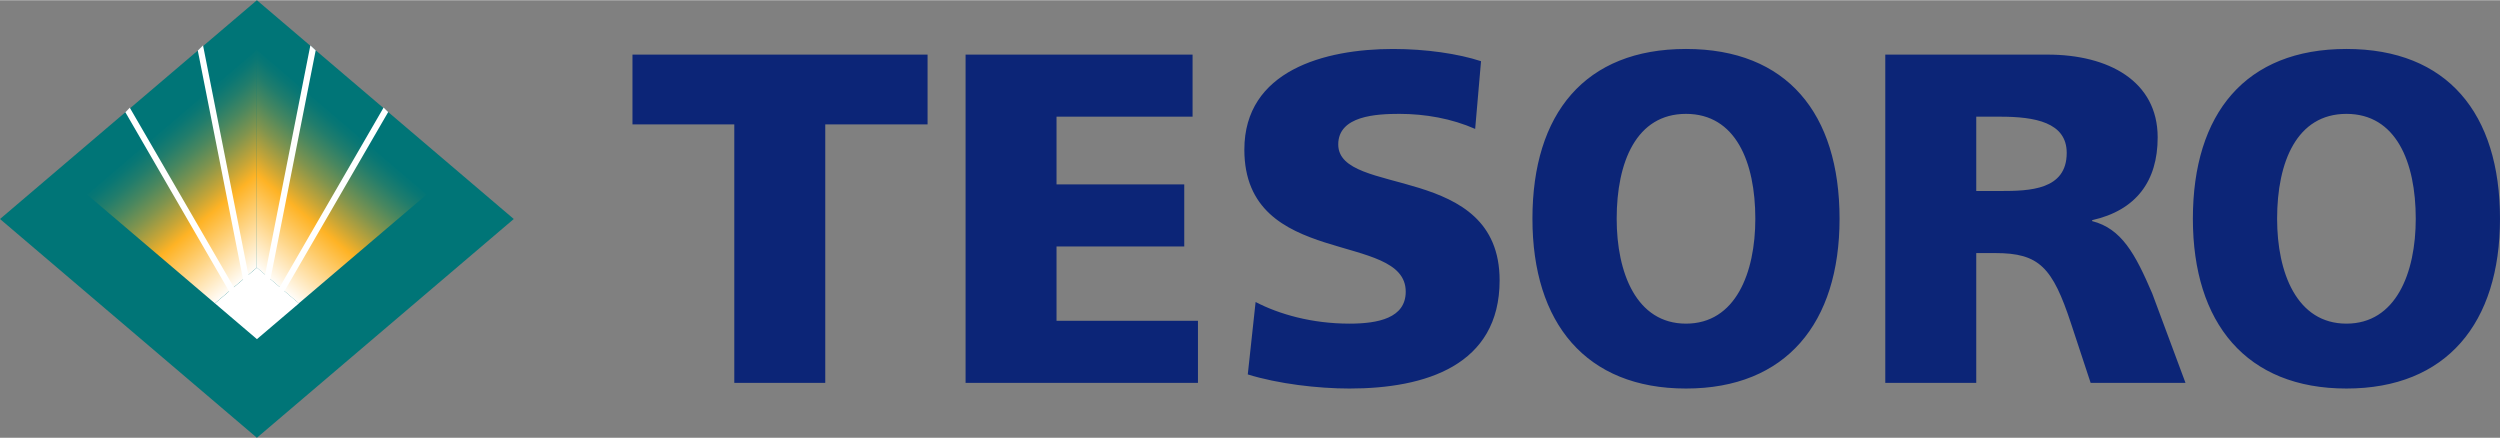 <svg xmlns="http://www.w3.org/2000/svg" width="2500" height="438" viewBox="0 0 302.883 53.008"><rect x="0" y="0" width="302.883" height="53.008" fill="#808080" stroke="none"/><g fill="#0c2577"><path d="M88.963 15.042H76.626V6.587h35.752v8.455H99.982V46.36h-11.02V15.042zM116.982 6.587h27.502v7.521h-16.482v8.205h15.475v7.521h-15.475v9.004h17.134v7.521h-28.153V6.587zM152.12 36.56c2.844 1.481 6.813 2.621 11.375 2.621 3.495 0 6.813-.684 6.813-3.875 0-7.408-19.551-2.734-19.551-17.209 0-9.572 9.716-12.193 18.01-12.193 3.971 0 7.88.569 10.664 1.481l-.71 8.205c-2.845-1.253-6.044-1.823-9.184-1.823-2.784 0-7.405.229-7.405 3.703 0 6.439 19.551 2.109 19.551 16.469 0 10.313-9.006 13.105-18.188 13.105-3.851 0-8.649-.57-12.323-1.709l.948-8.775zM204.264 5.903c12.226 0 18.604 7.807 18.604 20.57 0 12.65-6.484 20.57-18.604 20.57-12.119 0-18.604-7.92-18.604-20.57-.001-12.763 6.378-20.57 18.604-20.57zm0 33.278c6.007 0 8.399-6.154 8.399-12.707 0-6.895-2.393-12.707-8.399-12.707-6.006 0-8.398 5.812-8.398 12.707-.001 6.552 2.392 12.707 8.398 12.707zM284.278 5.903c12.226 0 18.604 7.807 18.604 20.57 0 12.65-6.485 20.57-18.604 20.57s-18.604-7.92-18.604-20.57c0-12.763 6.379-20.57 18.604-20.57zm0 33.278c6.006 0 8.398-6.154 8.398-12.707 0-6.895-2.393-12.707-8.398-12.707-6.007 0-8.399 5.812-8.399 12.707 0 6.552 2.392 12.707 8.399 12.707zM228.409 6.587h19.669c7.348 0 13.331 3.191 13.331 10.029 0 5.299-2.607 8.832-7.938 10.028v.114c3.555.912 5.208 3.932 7.281 8.775l4.029 10.826h-11.493l-2.37-7.18c-2.251-6.838-3.862-8.547-9.179-8.547h-2.31V46.36h-11.021V6.587zm11.021 16.525h2.902c3.555 0 8.057-.115 8.057-4.616 0-3.704-3.851-4.388-8.057-4.388h-2.902v9.004z"/></g><path fill="#007577" d="M62.246 26.504L31.123 53.008 0 26.504 31.123 0z"/><linearGradient id="a" gradientUnits="userSpaceOnUse" x1="250.519" y1="1616.694" x2="143.756" y2="1742.138" gradientTransform="matrix(.125 0 0 .125 10.26 -187.506)"><stop offset="0" stop-color="#007577"/><stop offset=".049" stop-color="#097774"/><stop offset=".128" stop-color="#217d6c"/><stop offset=".228" stop-color="#49875f"/><stop offset=".345" stop-color="#80944e"/><stop offset=".474" stop-color="#c6a537"/><stop offset=".57" stop-color="#feb325"/><stop offset="1" stop-color="#fff"/></linearGradient><path fill="url(#a)" d="M36.199 36.724l-5.078-4.325V6.021l20.568 17.516z"/><linearGradient id="b" gradientUnits="userSpaceOnUse" x1="215.142" y1="1616.706" x2="108.382" y2="1742.146" gradientTransform="matrix(-.125 0 0 .125 47.555 -187.506)"><stop offset="0" stop-color="#007577"/><stop offset=".049" stop-color="#097774"/><stop offset=".128" stop-color="#217d6c"/><stop offset=".228" stop-color="#49875f"/><stop offset=".345" stop-color="#80944e"/><stop offset=".474" stop-color="#c6a537"/><stop offset=".57" stop-color="#feb325"/><stop offset="1" stop-color="#fff"/></linearGradient><path fill="url(#b)" d="M26.037 36.724l5.078-4.325V6.021L10.546 23.537z"/><path fill="#fff" d="M47.03 13.546l-.556-.543-12.583 21.742-1.127-.959 5.484-27.719-.649-.595-5.483 27.761-.988-.84-1.032.878-5.497-27.799-.636.626 5.485 27.725-1.116.951-12.608-21.755-.536.55 12.569 21.695-1.717 1.462 5.088 4.334 5.089-4.334-1.752-1.492z"/></svg>